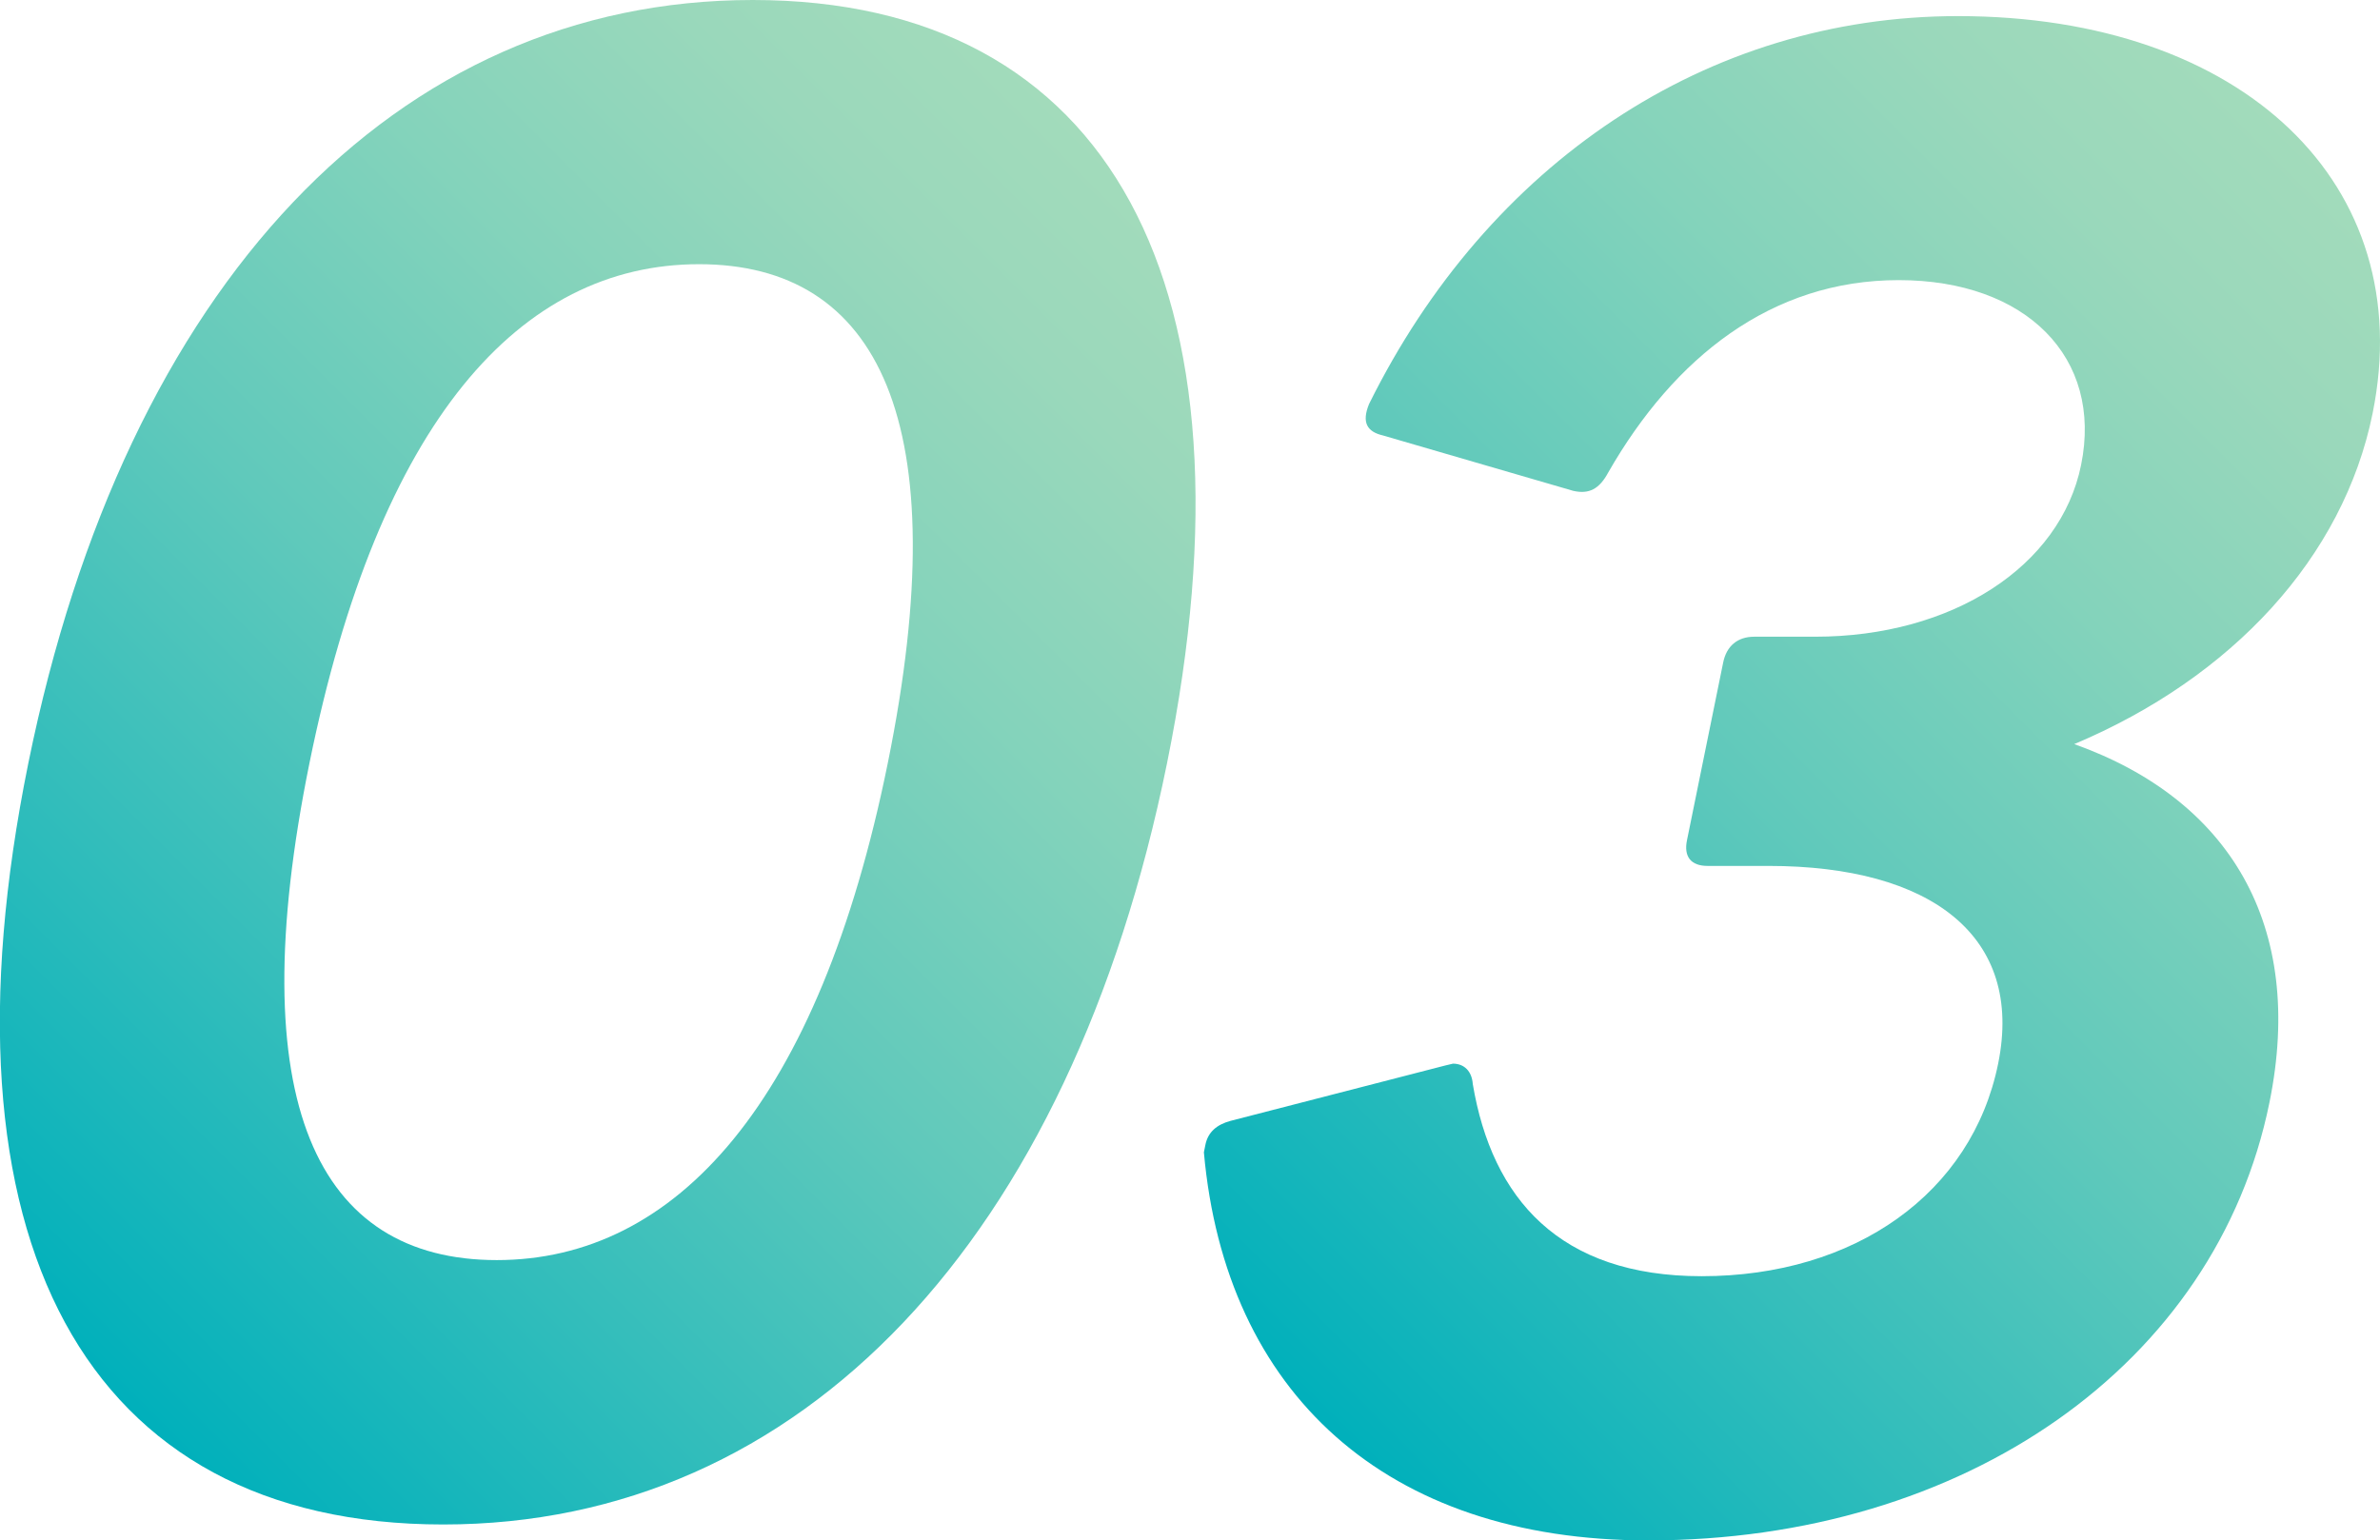 <?xml version="1.0" encoding="UTF-8"?>
<svg id="_レイヤー_2" data-name="レイヤー_2" xmlns="http://www.w3.org/2000/svg" xmlns:xlink="http://www.w3.org/1999/xlink" viewBox="0 0 128.52 83.2">
  <defs>
    <style>
      .cls-1 {
        fill: url(#_名称未設定グラデーション_36-2);
      }

      .cls-2 {
        fill: url(#_名称未設定グラデーション_36);
      }
    </style>
    <linearGradient id="_名称未設定グラデーション_36" data-name="名称未設定グラデーション 36" x1="2.17" y1="71.3" x2="62.43" y2="11.04" gradientUnits="userSpaceOnUse">
      <stop offset="0" stop-color="#00b0bb"/>
      <stop offset=".22" stop-color="#2ebcbb"/>
      <stop offset=".47" stop-color="#60c9bb"/>
      <stop offset=".7" stop-color="#84d3bb"/>
      <stop offset=".88" stop-color="#9ad8bb"/>
      <stop offset="1" stop-color="#a2dbbb"/>
    </linearGradient>
    <linearGradient id="_名称未設定グラデーション_36-2" data-name="名称未設定グラデーション 36" x1="67.51" y1="73.02" x2="128.6" y2="11.93" xlink:href="#_名称未設定グラデーション_36"/>
  </defs>
  <g id="_レイヤー_1-2" data-name="レイヤー_1">
    <g>
      <path class="cls-2" d="M1.53,41.22C6.78,15.37,21.38,0,40.65,0s27.62,15.37,22.37,41.22c-5.23,25.75-19.73,41.12-39.09,41.12S-3.7,66.96,1.53,41.22ZM26.82,68.06c9.68,0,17.39-8.48,21.12-26.84,3.75-18.46-.51-26.95-10.19-26.95s-17.29,8.48-21.04,26.95c-3.73,18.36.43,26.84,10.12,26.84Z"/>
      <path class="cls-1" d="M122.55,59.55c-2.88,14.17-16.48,23.65-33.55,23.65-14.17,0-22.83-7.98-23.99-20.96l.08-.4c.14-.7.62-1.1,1.36-1.3l11.59-2.99.42-.1c.6,0,1.02.4,1.07,1.1,1.04,6.19,4.68,10.38,12.36,10.38,8.28,0,14.59-4.49,16.01-11.48,1.4-6.89-3.62-10.68-12.4-10.68h-3.29c-.9,0-1.3-.5-1.11-1.4l1.95-9.58c.18-.9.78-1.4,1.68-1.4h3.29c7.39,0,13.25-3.79,14.36-9.28,1.18-5.79-2.96-9.98-9.85-9.98s-12.13,4.19-15.68,10.38c-.48.9-1.04,1.2-1.9,1l-10.27-2.99c-.86-.2-1.16-.7-.75-1.7C80.35,8.85,92.15.87,105.73.87c15.37,0,24.9,9.08,22.39,21.46-1.58,7.78-7.59,14.27-16.11,17.86,8.38,2.99,12.49,9.78,10.54,19.36Z"/>
    </g>
  </g>
</svg>